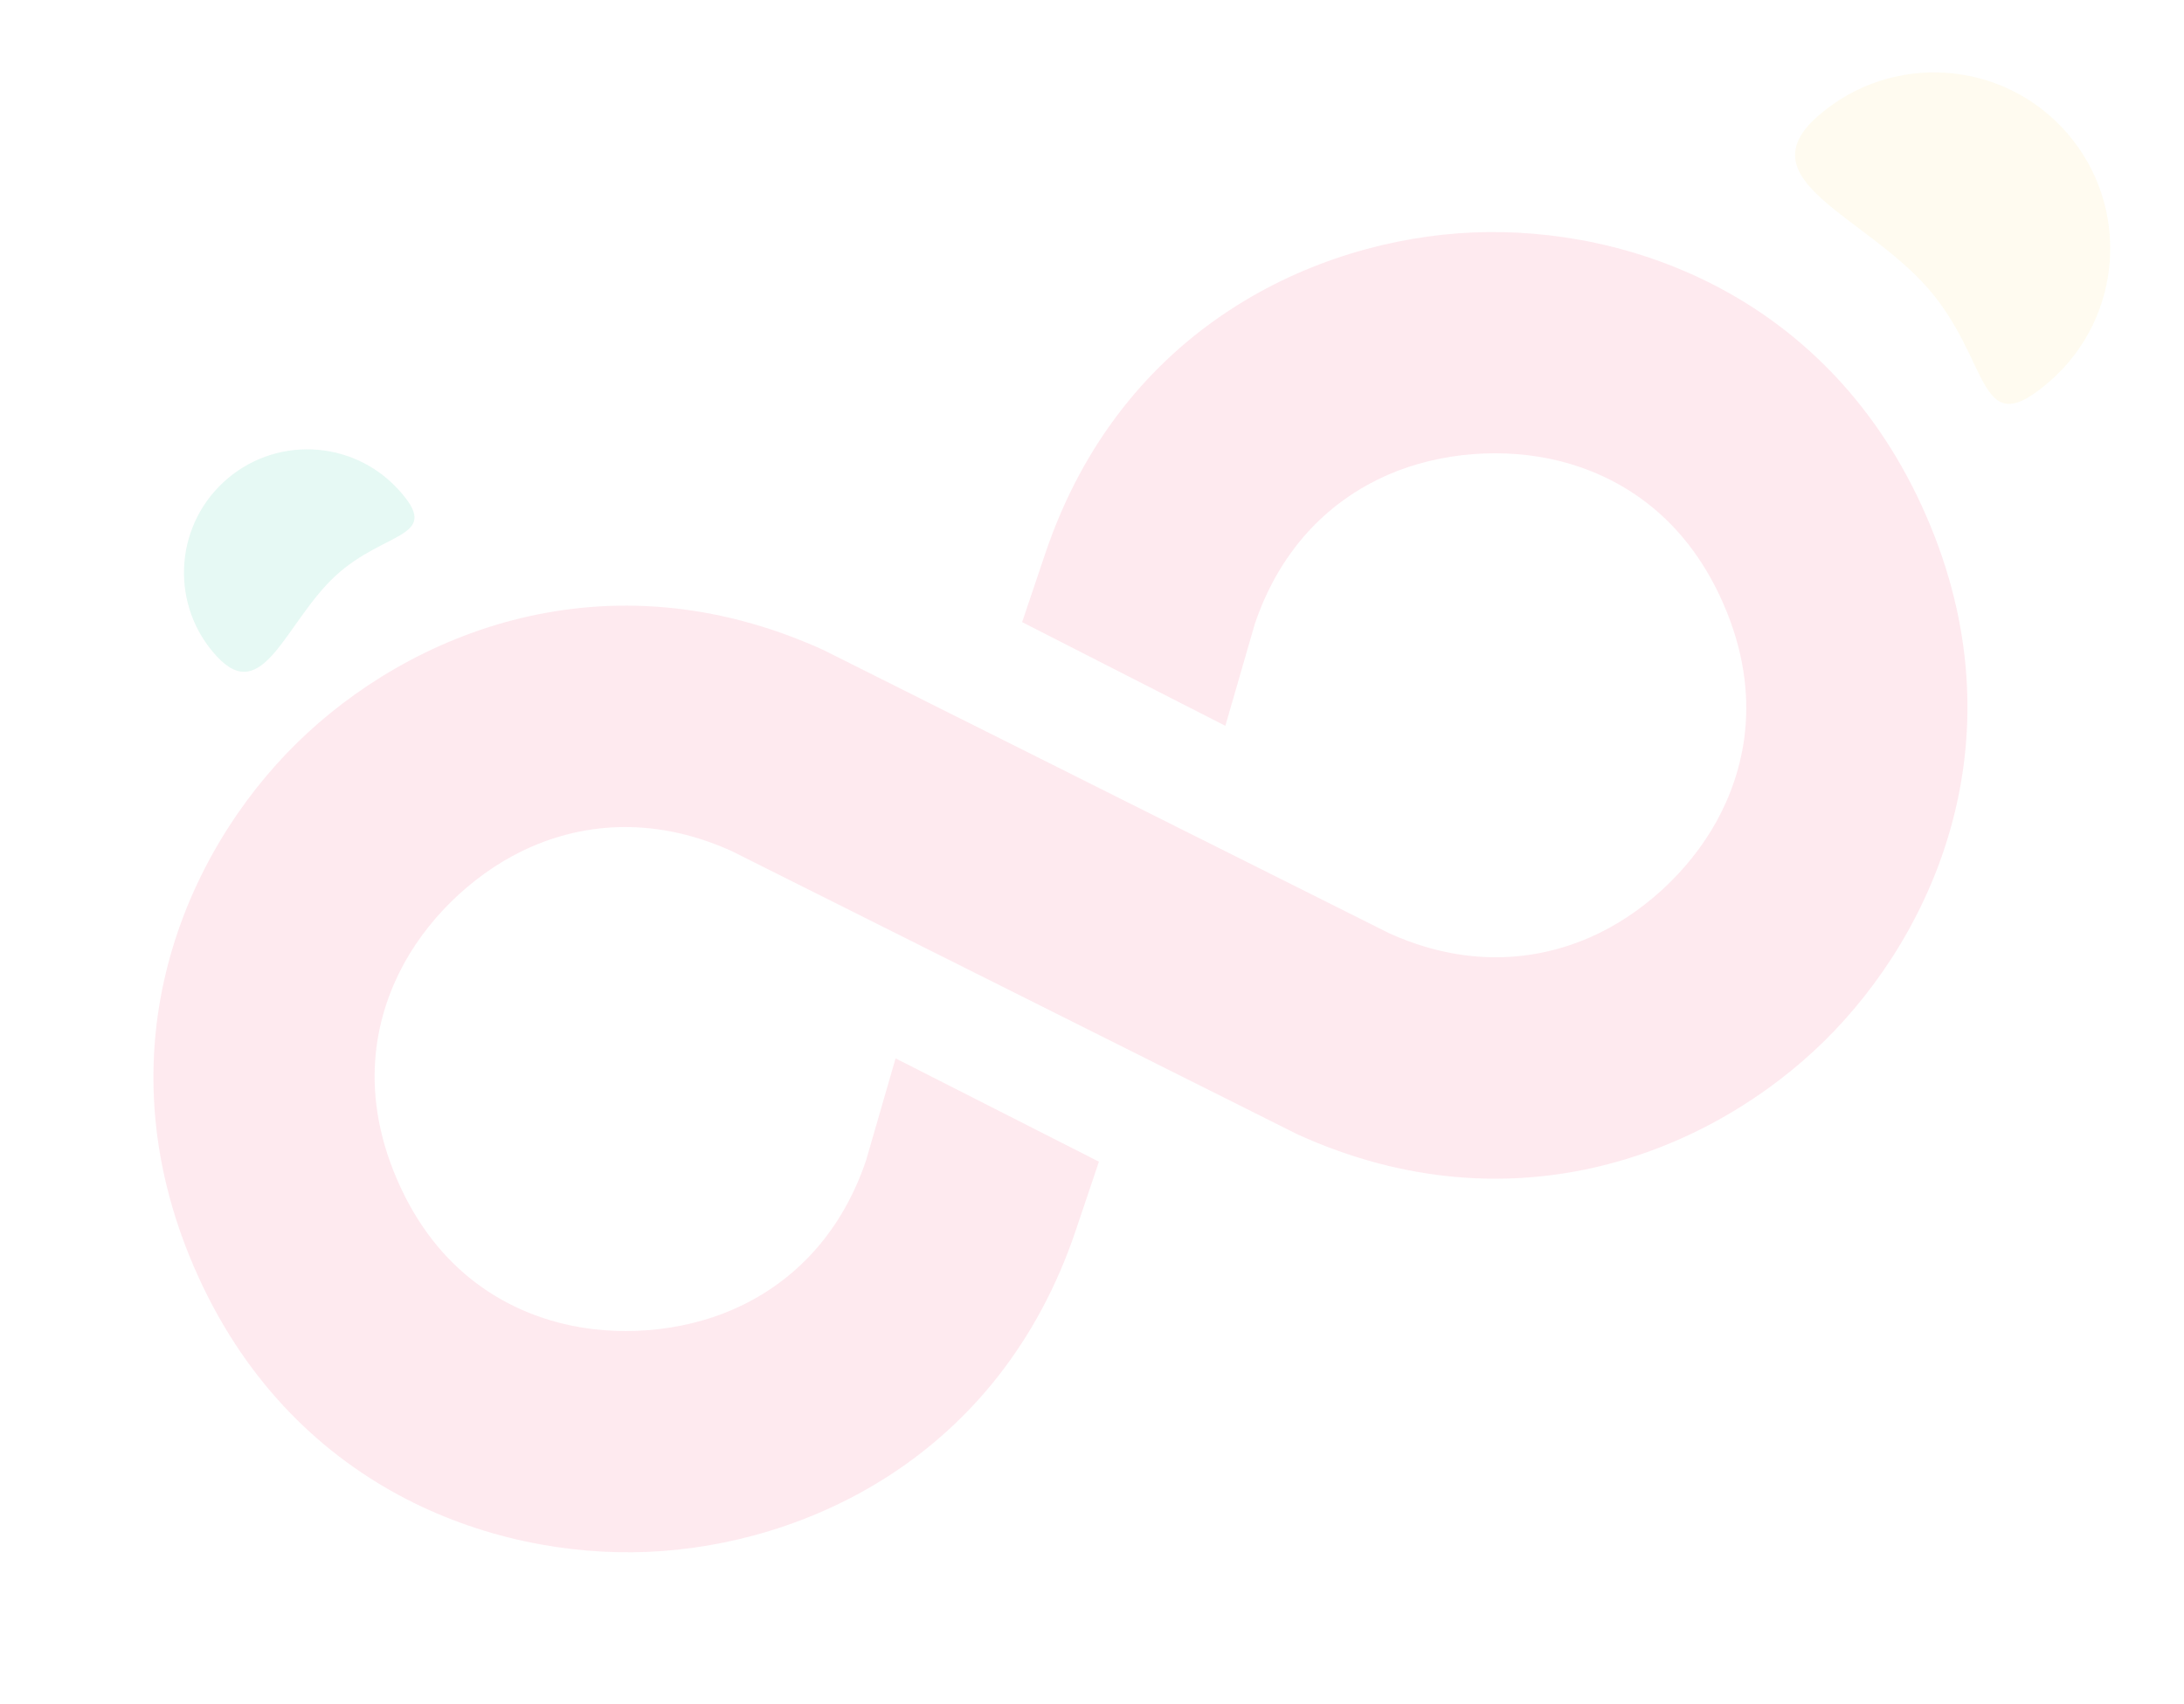<svg width="346" height="270" viewBox="0 0 346 270" fill="none" xmlns="http://www.w3.org/2000/svg">
<g opacity="0.1">
<path d="M233.366 36.838C208.543 37.89 177.705 51.805 165.598 87.709L161.932 98.581L194.126 115.013L198.786 98.893C202.531 87.788 209.853 79.598 219.961 75.208C228.197 71.63 238.39 70.839 247.225 73.091C255.429 75.182 266.57 80.81 273.057 95.746C279.544 110.682 276.052 122.666 271.98 130.088C267.594 138.082 260.059 144.99 251.822 148.568C241.715 152.957 230.731 152.718 220.06 147.874L130.422 102.987C95.921 87.327 64.701 100.363 46.987 117.785C29.275 135.207 15.725 166.205 30.818 200.955C45.911 235.706 77.813 246.964 102.636 245.912C127.457 244.86 158.296 230.944 170.403 195.041L174.098 184.082L141.882 167.712L137.215 183.856C133.47 194.961 126.148 203.151 116.041 207.54C107.804 211.118 97.612 211.909 88.776 209.657C80.572 207.567 69.431 201.939 62.944 187.003C56.457 172.066 59.949 160.083 64.021 152.66C68.406 144.666 75.943 137.758 84.179 134.181C94.287 129.791 105.27 130.03 115.942 134.874L205.579 179.763C240.081 195.423 271.301 182.387 289.014 164.965C306.727 147.543 320.276 116.545 305.183 81.794C290.09 47.044 258.189 35.786 233.366 36.838Z" fill="#F9265D"/>
<path d="M305.447 45.691C295.302 34.088 276.434 28.511 288.037 18.367C299.641 8.223 317.271 9.406 327.415 21.01C337.559 32.613 336.376 50.243 324.772 60.387C313.169 70.531 315.591 57.295 305.447 45.691Z" fill="#FCDB64"/>
<path d="M53.119 91.278C45.211 98.616 41.702 111.934 34.363 104.026C27.024 96.119 27.486 83.759 35.393 76.421C43.301 69.082 55.66 69.543 62.999 77.451C70.338 85.359 61.026 83.939 53.119 91.278Z" fill="#00BF8A"/>
</g>
</svg>
